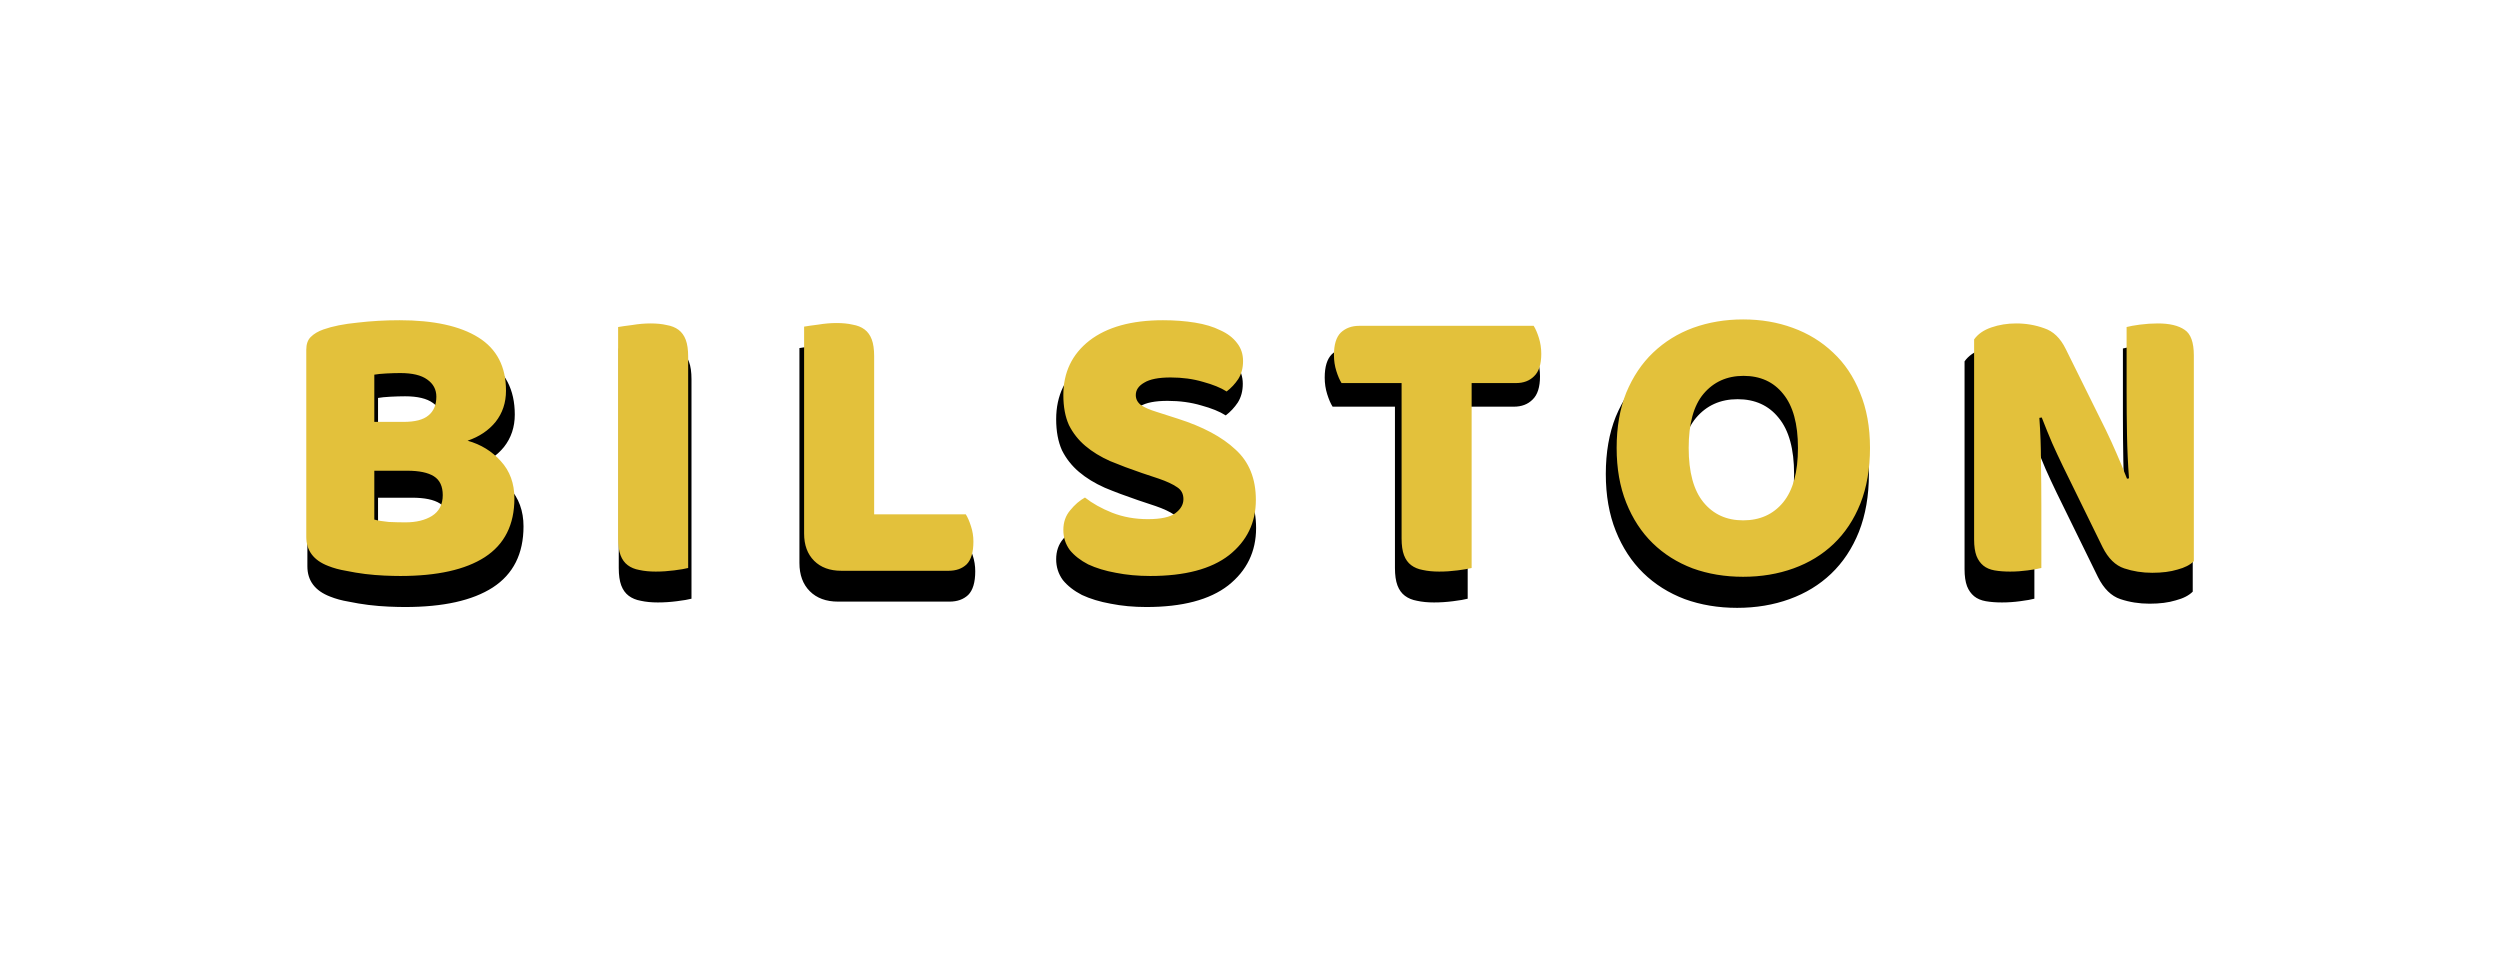 <?xml version="1.0" encoding="UTF-8"?> <svg xmlns="http://www.w3.org/2000/svg" width="812" height="314" viewBox="0 0 812 314" fill="none"><path d="M122.787 178.125C124.047 178.485 125.667 178.755 127.647 178.935C129.627 179.025 131.517 179.07 133.317 179.07C136.917 179.07 139.887 178.35 142.227 176.91C144.657 175.38 145.872 173.04 145.872 169.89C145.872 166.92 144.882 164.805 142.902 163.545C140.922 162.285 137.907 161.655 133.857 161.655H122.787V178.125ZM122.787 145.185H132.642C136.512 145.185 139.302 144.465 141.012 143.025C142.812 141.585 143.712 139.47 143.712 136.68C143.712 134.25 142.677 132.315 140.607 130.875C138.627 129.435 135.612 128.715 131.562 128.715C130.212 128.715 128.637 128.76 126.837 128.85C125.127 128.94 123.777 129.075 122.787 129.255V145.185ZM131.562 197.16C130.032 197.16 128.232 197.115 126.162 197.025C124.092 196.935 121.932 196.755 119.682 196.485C117.522 196.215 115.362 195.855 113.202 195.405C111.042 195.045 109.062 194.505 107.262 193.785C102.312 191.895 99.837 188.61 99.837 183.93V120.885C99.837 118.995 100.332 117.555 101.322 116.565C102.402 115.485 103.842 114.63 105.642 114C108.702 112.92 112.527 112.155 117.117 111.705C121.707 111.165 126.432 110.895 131.292 110.895C142.812 110.895 151.677 112.83 157.887 116.7C164.097 120.57 167.202 126.555 167.202 134.655C167.202 138.705 166.032 142.215 163.692 145.185C161.352 148.065 158.202 150.18 154.242 151.53C158.742 152.79 162.477 155.085 165.447 158.415C168.507 161.745 170.037 165.93 170.037 170.97C170.037 179.88 166.707 186.495 160.047 190.815C153.477 195.045 143.982 197.16 131.562 197.16ZM224.596 194.46C223.606 194.73 222.031 195 219.871 195.27C217.801 195.54 215.731 195.675 213.661 195.675C211.591 195.675 209.746 195.495 208.126 195.135C206.596 194.865 205.291 194.325 204.211 193.515C203.131 192.705 202.321 191.58 201.781 190.14C201.241 188.7 200.971 186.81 200.971 184.47V113.19C201.961 113.01 203.536 112.785 205.696 112.515C207.856 112.155 209.926 111.975 211.906 111.975C213.976 111.975 215.776 112.155 217.306 112.515C218.926 112.785 220.276 113.325 221.356 114.135C222.436 114.945 223.246 116.07 223.786 117.51C224.326 118.95 224.596 120.84 224.596 123.18V194.46ZM272.209 195.405C268.339 195.405 265.279 194.28 263.029 192.03C260.779 189.78 259.654 186.72 259.654 182.85V113.055C260.644 112.875 262.219 112.65 264.379 112.38C266.539 112.02 268.609 111.84 270.589 111.84C272.659 111.84 274.459 112.02 275.989 112.38C277.609 112.65 278.959 113.19 280.039 114C281.119 114.81 281.929 115.935 282.469 117.375C283.009 118.815 283.279 120.705 283.279 123.045V176.37H314.194C314.824 177.36 315.409 178.71 315.949 180.42C316.489 182.04 316.759 183.75 316.759 185.55C316.759 189.15 315.994 191.715 314.464 193.245C312.934 194.685 310.909 195.405 308.389 195.405H272.209ZM369.638 162.465C365.678 161.115 362.078 159.765 358.838 158.415C355.598 156.975 352.808 155.265 350.468 153.285C348.128 151.305 346.283 148.965 344.933 146.265C343.673 143.475 343.043 140.1 343.043 136.14C343.043 128.49 345.968 122.37 351.818 117.78C357.758 113.19 366.038 110.895 376.658 110.895C380.528 110.895 384.128 111.165 387.458 111.705C390.788 112.245 393.623 113.1 395.963 114.27C398.393 115.35 400.283 116.79 401.633 118.59C402.983 120.3 403.658 122.325 403.658 124.665C403.658 127.005 403.118 129.03 402.038 130.74C400.958 132.36 399.653 133.755 398.123 134.925C396.143 133.665 393.488 132.585 390.158 131.685C386.828 130.695 383.183 130.2 379.223 130.2C375.173 130.2 372.203 130.785 370.313 131.955C368.423 133.035 367.478 134.43 367.478 136.14C367.478 137.49 368.063 138.615 369.233 139.515C370.403 140.325 372.158 141.09 374.498 141.81L381.653 144.105C390.113 146.805 396.593 150.27 401.093 154.5C405.683 158.64 407.978 164.31 407.978 171.51C407.978 179.16 404.963 185.37 398.933 190.14C392.903 194.82 384.038 197.16 372.338 197.16C368.198 197.16 364.328 196.8 360.728 196.08C357.218 195.45 354.113 194.505 351.413 193.245C348.803 191.895 346.733 190.275 345.203 188.385C343.763 186.405 343.043 184.155 343.043 181.635C343.043 179.025 343.808 176.82 345.338 175.02C346.868 173.13 348.533 171.69 350.333 170.7C352.853 172.68 355.913 174.39 359.513 175.83C363.203 177.27 367.208 177.99 371.528 177.99C375.938 177.99 379.043 177.315 380.843 175.965C382.643 174.615 383.543 173.04 383.543 171.24C383.543 169.44 382.823 168.09 381.383 167.19C379.943 166.2 377.918 165.255 375.308 164.355L369.638 162.465ZM432.83 132.09C432.2 131.1 431.615 129.75 431.075 128.04C430.535 126.33 430.265 124.53 430.265 122.64C430.265 119.13 431.03 116.61 432.56 115.08C434.18 113.55 436.25 112.785 438.77 112.785H497.63C498.26 113.775 498.845 115.125 499.385 116.835C499.925 118.545 500.195 120.345 500.195 122.235C500.195 125.745 499.385 128.265 497.765 129.795C496.235 131.325 494.21 132.09 491.69 132.09H476.705V194.46C475.715 194.73 474.14 195 471.98 195.27C469.91 195.54 467.84 195.675 465.77 195.675C463.7 195.675 461.855 195.495 460.235 195.135C458.705 194.865 457.4 194.325 456.32 193.515C455.24 192.705 454.43 191.58 453.89 190.14C453.35 188.7 453.08 186.81 453.08 184.47V132.09H432.83ZM521.565 153.96C521.565 146.94 522.645 140.73 524.805 135.33C527.055 129.93 530.07 125.43 533.85 121.83C537.72 118.14 542.22 115.35 547.35 113.46C552.57 111.57 558.195 110.625 564.225 110.625C570.255 110.625 575.835 111.57 580.965 113.46C586.185 115.35 590.73 118.14 594.6 121.83C598.47 125.43 601.485 129.93 603.645 135.33C605.895 140.73 607.02 146.94 607.02 153.96C607.02 160.98 605.94 167.235 603.78 172.725C601.62 178.125 598.605 182.67 594.735 186.36C590.955 189.96 586.455 192.705 581.235 194.595C576.015 196.485 570.345 197.43 564.225 197.43C558.105 197.43 552.435 196.485 547.215 194.595C541.995 192.615 537.495 189.78 533.715 186.09C529.935 182.4 526.965 177.855 524.805 172.455C522.645 167.055 521.565 160.89 521.565 153.96ZM545.865 153.96C545.865 162.15 547.53 168.27 550.86 172.32C554.19 176.37 558.645 178.395 564.225 178.395C569.895 178.395 574.395 176.37 577.725 172.32C581.055 168.27 582.72 162.15 582.72 153.96C582.72 145.86 581.055 139.785 577.725 135.735C574.485 131.685 570.03 129.66 564.36 129.66C558.78 129.66 554.28 131.685 550.86 135.735C547.53 139.695 545.865 145.77 545.865 153.96ZM712.202 192.165C710.942 193.425 709.097 194.37 706.667 195C704.327 195.72 701.492 196.08 698.162 196.08C694.832 196.08 691.682 195.585 688.712 194.595C685.742 193.605 683.312 191.22 681.422 187.44L668.057 160.17C666.707 157.38 665.492 154.77 664.412 152.34C663.332 149.82 662.162 146.94 660.902 143.7L660.092 143.835C660.452 148.695 660.632 153.645 660.632 158.685C660.722 163.725 660.767 168.675 660.767 173.535V194.46C659.777 194.73 658.247 195 656.177 195.27C654.197 195.54 652.217 195.675 650.237 195.675C648.257 195.675 646.502 195.54 644.972 195.27C643.442 195 642.182 194.46 641.192 193.65C640.202 192.84 639.437 191.76 638.897 190.41C638.357 188.97 638.087 187.125 638.087 184.875V117.375C639.347 115.575 641.282 114.225 643.892 113.325C646.502 112.425 649.292 111.975 652.262 111.975C655.592 111.975 658.742 112.515 661.712 113.595C664.772 114.585 667.202 116.925 669.002 120.615L682.502 147.885C683.852 150.675 685.067 153.33 686.147 155.85C687.227 158.28 688.397 161.115 689.657 164.355L690.332 164.22C689.972 159.36 689.747 154.5 689.657 149.64C689.567 144.78 689.522 139.92 689.522 135.06V113.19C690.512 112.92 691.997 112.65 693.977 112.38C696.047 112.11 698.072 111.975 700.052 111.975C704.012 111.975 707.027 112.695 709.097 114.135C711.167 115.485 712.202 118.365 712.202 122.775V192.165Z" fill="black"></path><path d="M121.577 168.75C122.79 169.097 124.35 169.357 126.257 169.53C128.163 169.617 129.983 169.66 131.717 169.66C135.183 169.66 138.043 168.967 140.297 167.58C142.637 166.107 143.807 163.853 143.807 160.82C143.807 157.96 142.853 155.923 140.947 154.71C139.04 153.497 136.137 152.89 132.237 152.89H121.577V168.75ZM121.577 137.03H131.067C134.793 137.03 137.48 136.337 139.127 134.95C140.86 133.563 141.727 131.527 141.727 128.84C141.727 126.5 140.73 124.637 138.737 123.25C136.83 121.863 133.927 121.17 130.027 121.17C128.727 121.17 127.21 121.213 125.477 121.3C123.83 121.387 122.53 121.517 121.577 121.69V137.03ZM130.027 187.08C128.553 187.08 126.82 187.037 124.827 186.95C122.833 186.863 120.753 186.69 118.587 186.43C116.507 186.17 114.427 185.823 112.347 185.39C110.267 185.043 108.36 184.523 106.627 183.83C101.86 182.01 99.477 178.847 99.477 174.34V113.63C99.477 111.81 99.953 110.423 100.907 109.47C101.947 108.43 103.333 107.607 105.067 107C108.013 105.96 111.697 105.223 116.117 104.79C120.537 104.27 125.087 104.01 129.767 104.01C140.86 104.01 149.397 105.873 155.377 109.6C161.357 113.327 164.347 119.09 164.347 126.89C164.347 130.79 163.22 134.17 160.967 137.03C158.713 139.803 155.68 141.84 151.867 143.14C156.2 144.353 159.797 146.563 162.657 149.77C165.603 152.977 167.077 157.007 167.077 161.86C167.077 170.44 163.87 176.81 157.457 180.97C151.13 185.043 141.987 187.08 130.027 187.08ZM223.515 184.48C222.562 184.74 221.045 185 218.965 185.26C216.972 185.52 214.978 185.65 212.985 185.65C210.992 185.65 209.215 185.477 207.655 185.13C206.182 184.87 204.925 184.35 203.885 183.57C202.845 182.79 202.065 181.707 201.545 180.32C201.025 178.933 200.765 177.113 200.765 174.86V106.22C201.718 106.047 203.235 105.83 205.315 105.57C207.395 105.223 209.388 105.05 211.295 105.05C213.288 105.05 215.022 105.223 216.495 105.57C218.055 105.83 219.355 106.35 220.395 107.13C221.435 107.91 222.215 108.993 222.735 110.38C223.255 111.767 223.515 113.587 223.515 115.84V184.48ZM273.264 185.39C269.538 185.39 266.591 184.307 264.424 182.14C262.258 179.973 261.174 177.027 261.174 173.3V106.09C262.128 105.917 263.644 105.7 265.724 105.44C267.804 105.093 269.798 104.92 271.704 104.92C273.698 104.92 275.431 105.093 276.904 105.44C278.464 105.7 279.764 106.22 280.804 107C281.844 107.78 282.624 108.863 283.144 110.25C283.664 111.637 283.924 113.457 283.924 115.71V167.06H313.694C314.301 168.013 314.864 169.313 315.384 170.96C315.904 172.52 316.164 174.167 316.164 175.9C316.164 179.367 315.428 181.837 313.954 183.31C312.481 184.697 310.531 185.39 308.104 185.39H273.264ZM370.985 153.67C367.171 152.37 363.705 151.07 360.585 149.77C357.465 148.383 354.778 146.737 352.525 144.83C350.271 142.923 348.495 140.67 347.195 138.07C345.981 135.383 345.375 132.133 345.375 128.32C345.375 120.953 348.191 115.06 353.825 110.64C359.545 106.22 367.518 104.01 377.745 104.01C381.471 104.01 384.938 104.27 388.145 104.79C391.351 105.31 394.081 106.133 396.335 107.26C398.675 108.3 400.495 109.687 401.795 111.42C403.095 113.067 403.745 115.017 403.745 117.27C403.745 119.523 403.225 121.473 402.185 123.12C401.145 124.68 399.888 126.023 398.415 127.15C396.508 125.937 393.951 124.897 390.745 124.03C387.538 123.077 384.028 122.6 380.215 122.6C376.315 122.6 373.455 123.163 371.635 124.29C369.815 125.33 368.905 126.673 368.905 128.32C368.905 129.62 369.468 130.703 370.595 131.57C371.721 132.35 373.411 133.087 375.665 133.78L382.555 135.99C390.701 138.59 396.941 141.927 401.275 146C405.695 149.987 407.905 155.447 407.905 162.38C407.905 169.747 405.001 175.727 399.195 180.32C393.388 184.827 384.851 187.08 373.585 187.08C369.598 187.08 365.871 186.733 362.405 186.04C359.025 185.433 356.035 184.523 353.435 183.31C350.921 182.01 348.928 180.45 347.455 178.63C346.068 176.723 345.375 174.557 345.375 172.13C345.375 169.617 346.111 167.493 347.585 165.76C349.058 163.94 350.661 162.553 352.395 161.6C354.821 163.507 357.768 165.153 361.235 166.54C364.788 167.927 368.645 168.62 372.805 168.62C377.051 168.62 380.041 167.97 381.775 166.67C383.508 165.37 384.375 163.853 384.375 162.12C384.375 160.387 383.681 159.087 382.295 158.22C380.908 157.267 378.958 156.357 376.445 155.49L370.985 153.67ZM435.736 124.42C435.129 123.467 434.566 122.167 434.046 120.52C433.526 118.873 433.266 117.14 433.266 115.32C433.266 111.94 434.003 109.513 435.476 108.04C437.036 106.567 439.029 105.83 441.456 105.83H498.136C498.743 106.783 499.306 108.083 499.826 109.73C500.346 111.377 500.606 113.11 500.606 114.93C500.606 118.31 499.826 120.737 498.266 122.21C496.793 123.683 494.843 124.42 492.416 124.42H477.986V184.48C477.033 184.74 475.516 185 473.436 185.26C471.443 185.52 469.449 185.65 467.456 185.65C465.463 185.65 463.686 185.477 462.126 185.13C460.653 184.87 459.396 184.35 458.356 183.57C457.316 182.79 456.536 181.707 456.016 180.32C455.496 178.933 455.236 177.113 455.236 174.86V124.42H435.736ZM525.085 145.48C525.085 138.72 526.125 132.74 528.205 127.54C530.371 122.34 533.275 118.007 536.915 114.54C540.641 110.987 544.975 108.3 549.915 106.48C554.941 104.66 560.358 103.75 566.165 103.75C571.971 103.75 577.345 104.66 582.285 106.48C587.311 108.3 591.688 110.987 595.415 114.54C599.141 118.007 602.045 122.34 604.125 127.54C606.291 132.74 607.375 138.72 607.375 145.48C607.375 152.24 606.335 158.263 604.255 163.55C602.175 168.75 599.271 173.127 595.545 176.68C591.905 180.147 587.571 182.79 582.545 184.61C577.518 186.43 572.058 187.34 566.165 187.34C560.271 187.34 554.811 186.43 549.785 184.61C544.758 182.703 540.425 179.973 536.785 176.42C533.145 172.867 530.285 168.49 528.205 163.29C526.125 158.09 525.085 152.153 525.085 145.48ZM548.485 145.48C548.485 153.367 550.088 159.26 553.295 163.16C556.501 167.06 560.791 169.01 566.165 169.01C571.625 169.01 575.958 167.06 579.165 163.16C582.371 159.26 583.975 153.367 583.975 145.48C583.975 137.68 582.371 131.83 579.165 127.93C576.045 124.03 571.755 122.08 566.295 122.08C560.921 122.08 556.588 124.03 553.295 127.93C550.088 131.743 548.485 137.593 548.485 145.48ZM712.561 182.27C711.348 183.483 709.571 184.393 707.231 185C704.978 185.693 702.248 186.04 699.041 186.04C695.834 186.04 692.801 185.563 689.941 184.61C687.081 183.657 684.741 181.36 682.921 177.72L670.051 151.46C668.751 148.773 667.581 146.26 666.541 143.92C665.501 141.493 664.374 138.72 663.161 135.6L662.381 135.73C662.728 140.41 662.901 145.177 662.901 150.03C662.988 154.883 663.031 159.65 663.031 164.33V184.48C662.078 184.74 660.604 185 658.611 185.26C656.704 185.52 654.798 185.65 652.891 185.65C650.984 185.65 649.294 185.52 647.821 185.26C646.348 185 645.134 184.48 644.181 183.7C643.228 182.92 642.491 181.88 641.971 180.58C641.451 179.193 641.191 177.417 641.191 175.25V110.25C642.404 108.517 644.268 107.217 646.781 106.35C649.294 105.483 651.981 105.05 654.841 105.05C658.048 105.05 661.081 105.57 663.941 106.61C666.888 107.563 669.228 109.817 670.961 113.37L683.961 139.63C685.261 142.317 686.431 144.873 687.471 147.3C688.511 149.64 689.638 152.37 690.851 155.49L691.501 155.36C691.154 150.68 690.938 146 690.851 141.32C690.764 136.64 690.721 131.96 690.721 127.28V106.22C691.674 105.96 693.104 105.7 695.011 105.44C697.004 105.18 698.954 105.05 700.861 105.05C704.674 105.05 707.578 105.743 709.571 107.13C711.564 108.43 712.561 111.203 712.561 115.45V182.27Z" fill="#E3C13B"></path></svg> 